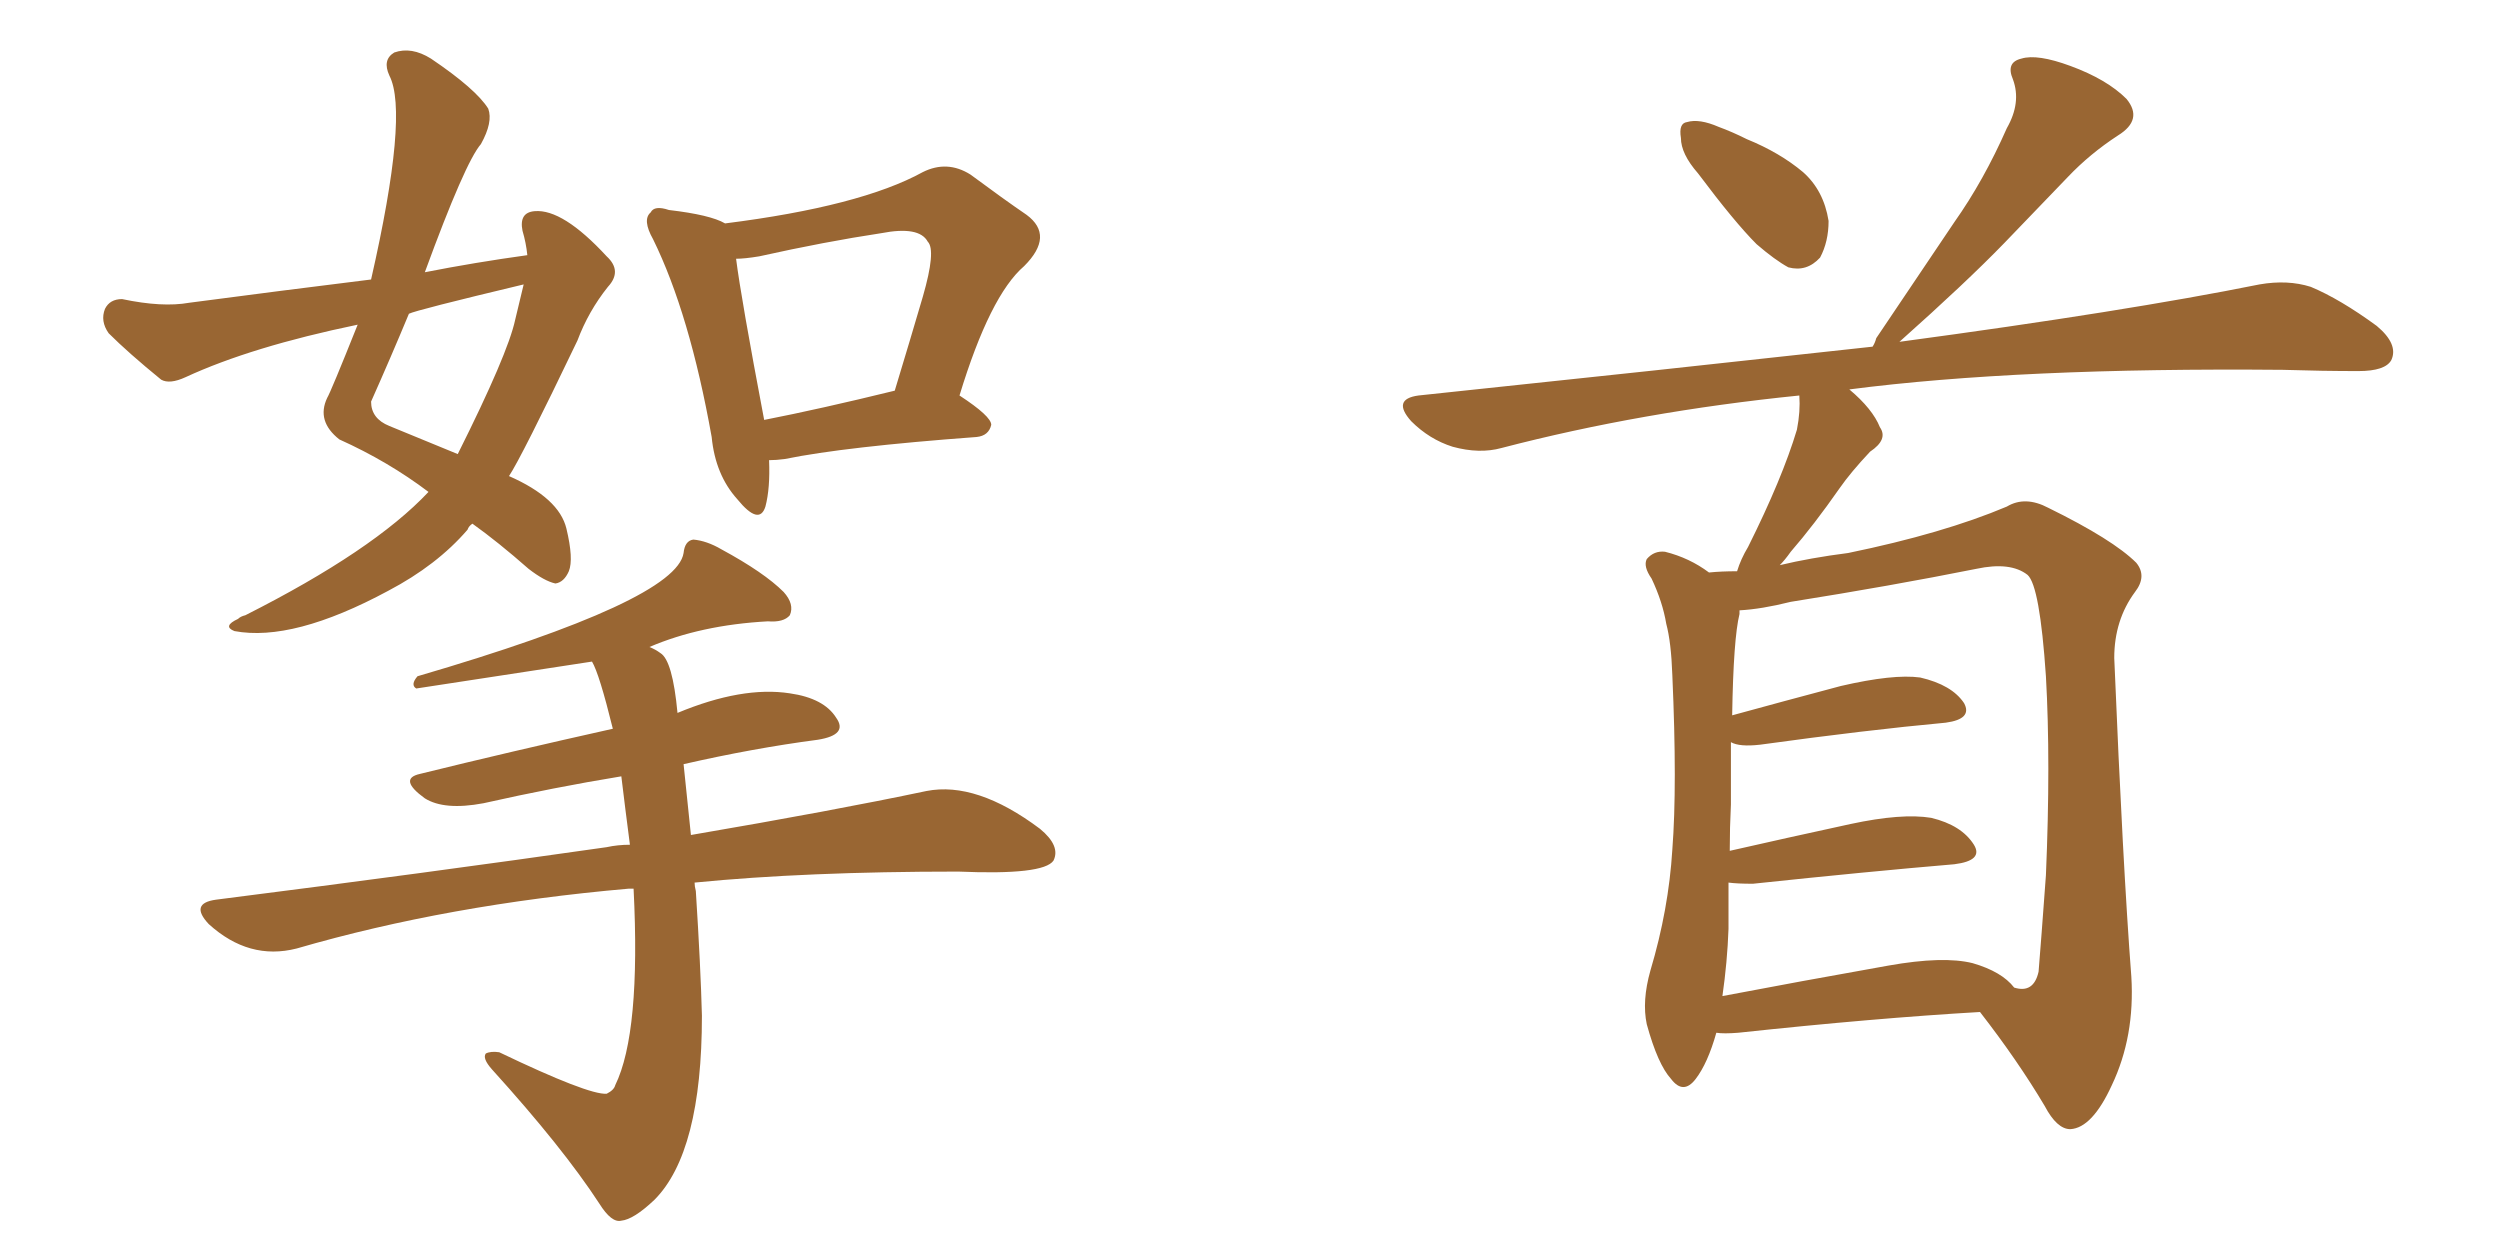 <svg xmlns="http://www.w3.org/2000/svg" xmlns:xlink="http://www.w3.org/1999/xlink" width="300" height="150"><path fill="#996633" padding="10" d="M51.42 59.03L51.42 59.03Q46.58 55.37 40.72 52.73L40.72 52.73Q37.94 50.54 39.26 47.75L39.26 47.75Q39.70 47.02 42.92 38.96L42.92 38.96Q30.18 41.60 22.27 45.26L22.27 45.26Q20.36 46.14 19.34 45.56L19.34 45.56Q15.38 42.33 13.04 39.99L13.04 39.99Q12.01 38.53 12.60 37.06L12.60 37.06Q13.18 35.89 14.65 35.89L14.65 35.89Q19.48 36.91 22.71 36.33L22.71 36.33Q33.84 34.86 44.53 33.54L44.53 33.54Q49.07 13.62 46.73 9.08L46.73 9.08Q45.85 7.18 47.31 6.30L47.31 6.30Q49.37 5.57 51.71 7.03L51.71 7.03Q57.13 10.69 58.59 13.04L58.59 13.04Q59.18 14.65 57.71 17.29L57.71 17.29Q55.81 19.48 50.98 32.67L50.98 32.67Q56.98 31.49 63.28 30.62L63.28 30.62Q63.13 29.15 62.70 27.69L62.70 27.69Q62.26 25.49 64.16 25.34L64.16 25.34Q67.53 25.05 72.80 30.76L72.80 30.76Q74.71 32.52 72.95 34.42L72.95 34.42Q70.61 37.35 69.29 40.87L69.29 40.87Q62.55 54.93 61.08 57.13L61.08 57.13Q67.09 59.77 67.97 63.43L67.97 63.43Q68.85 67.09 68.26 68.55L68.26 68.55Q67.68 69.87 66.65 70.02L66.65 70.02Q65.33 69.73 63.43 68.26L63.43 68.26Q59.77 65.04 56.69 62.84L56.69 62.84Q56.25 63.13 56.10 63.57L56.10 63.57Q52.44 67.82 46.58 70.90L46.58 70.90Q35.16 77.05 28.13 75.73L28.13 75.73Q26.66 75.15 28.56 74.27L28.56 74.27Q28.86 73.97 29.44 73.83L29.44 73.83Q44.82 66.06 51.42 59.03ZM61.82 38.38L61.82 38.38Q62.40 36.04 62.84 34.13L62.84 34.13Q49.95 37.21 49.07 37.65L49.07 37.65Q46.88 42.92 44.53 48.19L44.53 48.19Q44.53 50.24 46.73 51.12L46.73 51.12Q51.42 53.03 54.93 54.49L54.93 54.49Q60.94 42.48 61.82 38.38ZM92.29 55.22L92.29 55.22Q92.43 58.59 91.85 60.79L91.85 60.79Q91.11 63.13 88.48 59.91L88.48 59.91Q85.84 56.98 85.40 52.44L85.40 52.44Q82.76 37.65 78.37 28.71L78.37 28.71Q77.05 26.37 78.08 25.49L78.08 25.49Q78.52 24.61 80.27 25.20L80.27 25.20Q85.25 25.78 87.01 26.81L87.01 26.81Q103.27 24.76 110.74 20.65L110.74 20.65Q113.67 19.19 116.46 20.95L116.46 20.95Q120.41 23.88 123.19 25.78L123.19 25.78Q126.56 28.27 122.90 31.93L122.90 31.93Q118.80 35.45 115.14 47.46L115.14 47.46Q118.95 49.95 118.95 50.98L118.95 50.98Q118.65 52.29 117.19 52.44L117.19 52.44Q101.37 53.61 94.19 55.08L94.19 55.08Q93.16 55.22 92.29 55.22ZM91.70 50.39L91.70 50.39Q98.44 49.07 107.37 46.88L107.37 46.88Q109.28 40.58 110.74 35.60L110.74 35.60Q112.35 30.03 111.33 29.00L111.33 29.00Q110.30 27.10 105.76 27.98L105.76 27.98Q99.02 29.00 91.11 30.76L91.11 30.76Q89.36 31.05 88.33 31.05L88.33 31.05Q88.92 35.74 91.70 50.39ZM76.03 106.64L76.03 106.64L76.03 106.64Q75.59 106.64 75.44 106.64L75.44 106.64Q53.76 108.54 35.60 113.82L35.60 113.82Q29.88 115.28 25.05 110.89L25.05 110.89Q22.71 108.40 25.93 107.96L25.93 107.96Q51.27 104.74 72.80 101.66L72.80 101.66Q74.12 101.37 75.59 101.37L75.59 101.37Q75 96.83 74.56 93.16L74.56 93.16Q66.50 94.48 58.01 96.39L58.01 96.39Q53.32 97.27 50.98 95.80L50.98 95.80Q47.75 93.46 50.39 92.87L50.39 92.87Q61.08 90.23 73.54 87.45L73.54 87.45Q71.92 80.86 71.04 79.39L71.04 79.39Q49.95 82.62 49.95 82.62L49.95 82.62Q49.22 82.18 50.10 81.15L50.10 81.15Q81.15 72.07 82.03 66.36L82.03 66.36Q82.18 64.89 83.20 64.75L83.20 64.75Q84.81 64.89 86.57 65.92L86.57 65.92Q91.70 68.70 94.04 71.04L94.04 71.04Q95.36 72.51 94.78 73.83L94.78 73.83Q94.04 74.71 92.14 74.56L92.14 74.56Q84.08 75 77.93 77.64L77.93 77.64Q78.66 77.93 79.25 78.37L79.25 78.37Q80.71 79.25 81.30 85.55L81.30 85.55Q89.06 82.32 94.78 83.20L94.78 83.20Q98.88 83.79 100.34 86.13L100.34 86.13Q101.81 88.18 98.14 88.77L98.14 88.77Q90.38 89.79 82.03 91.70L82.03 91.70Q82.32 94.48 82.91 100.20L82.91 100.20Q100.05 97.27 111.18 94.92L111.18 94.92Q117.19 93.75 124.80 99.46L124.80 99.46Q127.29 101.51 126.42 103.27L126.42 103.27Q125.24 105.03 114.99 104.59L114.99 104.59Q96.68 104.59 83.35 105.91L83.35 105.91Q83.35 106.35 83.50 106.93L83.50 106.93Q84.08 116.02 84.23 121.88L84.23 121.88Q84.23 138.28 78.52 143.99L78.52 143.99Q76.03 146.34 74.56 146.48L74.56 146.48Q73.39 146.78 71.92 144.43L71.92 144.43Q67.53 137.70 59.03 128.32L59.03 128.32Q57.86 127.00 58.30 126.42L58.30 126.42Q58.89 126.12 59.91 126.27L59.91 126.27Q70.61 131.40 72.80 131.25L72.80 131.25Q73.68 130.81 73.83 130.22L73.83 130.22Q76.90 123.93 76.03 106.64ZM203.76 20.80L203.76 20.80Q201.71 18.46 201.71 16.55L201.71 16.55Q201.42 14.79 202.44 14.65L202.44 14.65Q203.91 14.21 206.25 15.23L206.25 15.23Q207.86 15.82 209.62 16.70L209.62 16.70Q213.57 18.31 216.36 20.65L216.36 20.65Q218.85 22.85 219.43 26.51L219.43 26.51Q219.43 29.00 218.41 30.91L218.41 30.91Q216.80 32.67 214.60 32.08L214.60 32.08Q212.99 31.20 210.79 29.30L210.79 29.30Q208.15 26.66 203.76 20.80ZM205.96 123.93L205.96 123.93Q204.93 127.59 203.47 129.49L203.47 129.49Q202.00 131.40 200.54 129.49L200.54 129.49Q198.93 127.73 197.61 122.90L197.61 122.90Q197.02 120.12 198.05 116.46L198.05 116.46Q200.24 109.13 200.68 101.95L200.68 101.95Q201.27 94.34 200.68 81.01L200.68 81.01Q200.54 77.05 199.95 74.85L199.95 74.85Q199.51 72.22 198.19 69.43L198.19 69.43Q197.17 67.97 197.61 67.09L197.61 67.09Q198.49 66.06 199.80 66.21L199.80 66.21Q202.73 66.94 205.08 68.70L205.08 68.70Q206.54 68.55 208.45 68.55L208.45 68.55Q208.89 67.09 209.77 65.63L209.77 65.63Q213.87 57.42 215.63 51.56L215.63 51.56Q216.06 49.37 215.92 47.46L215.92 47.46Q197.02 49.37 180.18 53.76L180.18 53.76Q177.54 54.49 174.32 53.61L174.32 53.61Q171.53 52.73 169.34 50.54L169.34 50.54Q166.99 47.90 170.21 47.46L170.21 47.46Q199.51 44.38 224.71 41.60L224.71 41.60Q225 41.16 225.15 40.58L225.15 40.58Q229.98 33.40 234.52 26.66L234.52 26.66Q238.04 21.68 240.82 15.38L240.82 15.38Q242.58 12.30 241.55 9.52L241.55 9.52Q240.67 7.47 242.58 7.03L242.58 7.03Q244.48 6.45 248.44 7.91L248.44 7.91Q252.83 9.52 255.18 11.87L255.18 11.87Q257.23 14.36 254.15 16.26L254.15 16.26Q250.78 18.46 248.14 21.24L248.14 21.24Q244.48 25.05 240.53 29.15L240.53 29.15Q235.99 33.84 227.93 41.02L227.93 41.02Q255.18 37.35 271.14 34.13L271.14 34.13Q274.51 33.54 277.29 34.42L277.29 34.42Q280.81 35.89 285.21 39.11L285.21 39.11Q287.84 41.31 286.96 43.21L286.96 43.21Q286.23 44.53 283.01 44.53L283.01 44.53Q278.76 44.53 273.93 44.38L273.93 44.38Q242.29 44.09 221.92 46.73L221.92 46.73Q224.71 49.07 225.59 51.27L225.59 51.27Q226.61 52.73 224.41 54.20L224.41 54.20Q222.07 56.69 220.75 58.59L220.75 58.59Q217.68 62.99 214.89 66.21L214.89 66.21Q214.16 67.24 213.57 67.82L213.57 67.82Q217.24 66.94 221.78 66.36L221.78 66.36Q233.20 64.01 240.82 60.79L240.82 60.79Q243.02 59.47 245.80 60.94L245.80 60.94Q253.56 64.75 256.35 67.53L256.35 67.53Q257.67 69.14 256.20 71.04L256.20 71.04Q253.71 74.41 253.71 78.96L253.71 78.96Q254.74 103.86 255.76 117.19L255.76 117.19Q256.20 124.37 253.42 130.22L253.42 130.22Q251.07 135.35 248.44 135.50L248.44 135.50Q246.83 135.50 245.36 132.71L245.36 132.71Q242.14 127.29 237.60 121.44L237.60 121.44Q225 122.17 208.59 123.93L208.59 123.93Q206.84 124.07 205.96 123.93ZM236.72 115.58L236.72 115.58L236.72 115.58Q240.23 116.60 241.70 118.51L241.70 118.51Q244.04 119.24 244.63 116.60L244.63 116.60Q244.92 113.09 245.51 105.03L245.51 105.03Q246.09 91.41 245.51 81.15L245.51 81.15Q244.78 70.31 243.31 68.99L243.31 68.99Q241.26 67.38 237.16 68.26L237.16 68.26Q226.90 70.31 214.89 72.22L214.89 72.22Q211.38 73.10 208.74 73.24L208.74 73.24Q208.74 73.54 208.74 73.68L208.74 73.68Q208.01 76.61 207.86 85.84L207.86 85.84Q213.72 84.23 220.90 82.32L220.90 82.32Q227.20 80.86 230.42 81.30L230.42 81.30Q234.23 82.18 235.69 84.38L235.69 84.38Q236.72 86.28 233.50 86.72L233.50 86.72Q223.97 87.60 211.23 89.36L211.23 89.36Q208.74 89.65 207.71 89.06L207.71 89.06Q207.71 92.43 207.71 96.53L207.71 96.53Q207.57 99.32 207.57 102.10L207.57 102.10Q214.01 100.63 222.07 98.88L222.07 98.88Q228.22 97.56 231.74 98.14L231.74 98.14Q235.40 99.02 236.87 101.37L236.87 101.37Q238.04 103.27 234.52 103.71L234.52 103.71Q224.12 104.59 210.35 106.05L210.35 106.05Q208.45 106.05 207.42 105.91L207.42 105.91Q207.42 108.69 207.42 111.47L207.42 111.47Q207.28 115.43 206.69 119.53L206.69 119.53Q215.92 117.77 226.61 115.87L226.61 115.87Q233.20 114.70 236.72 115.58Z"/></svg>